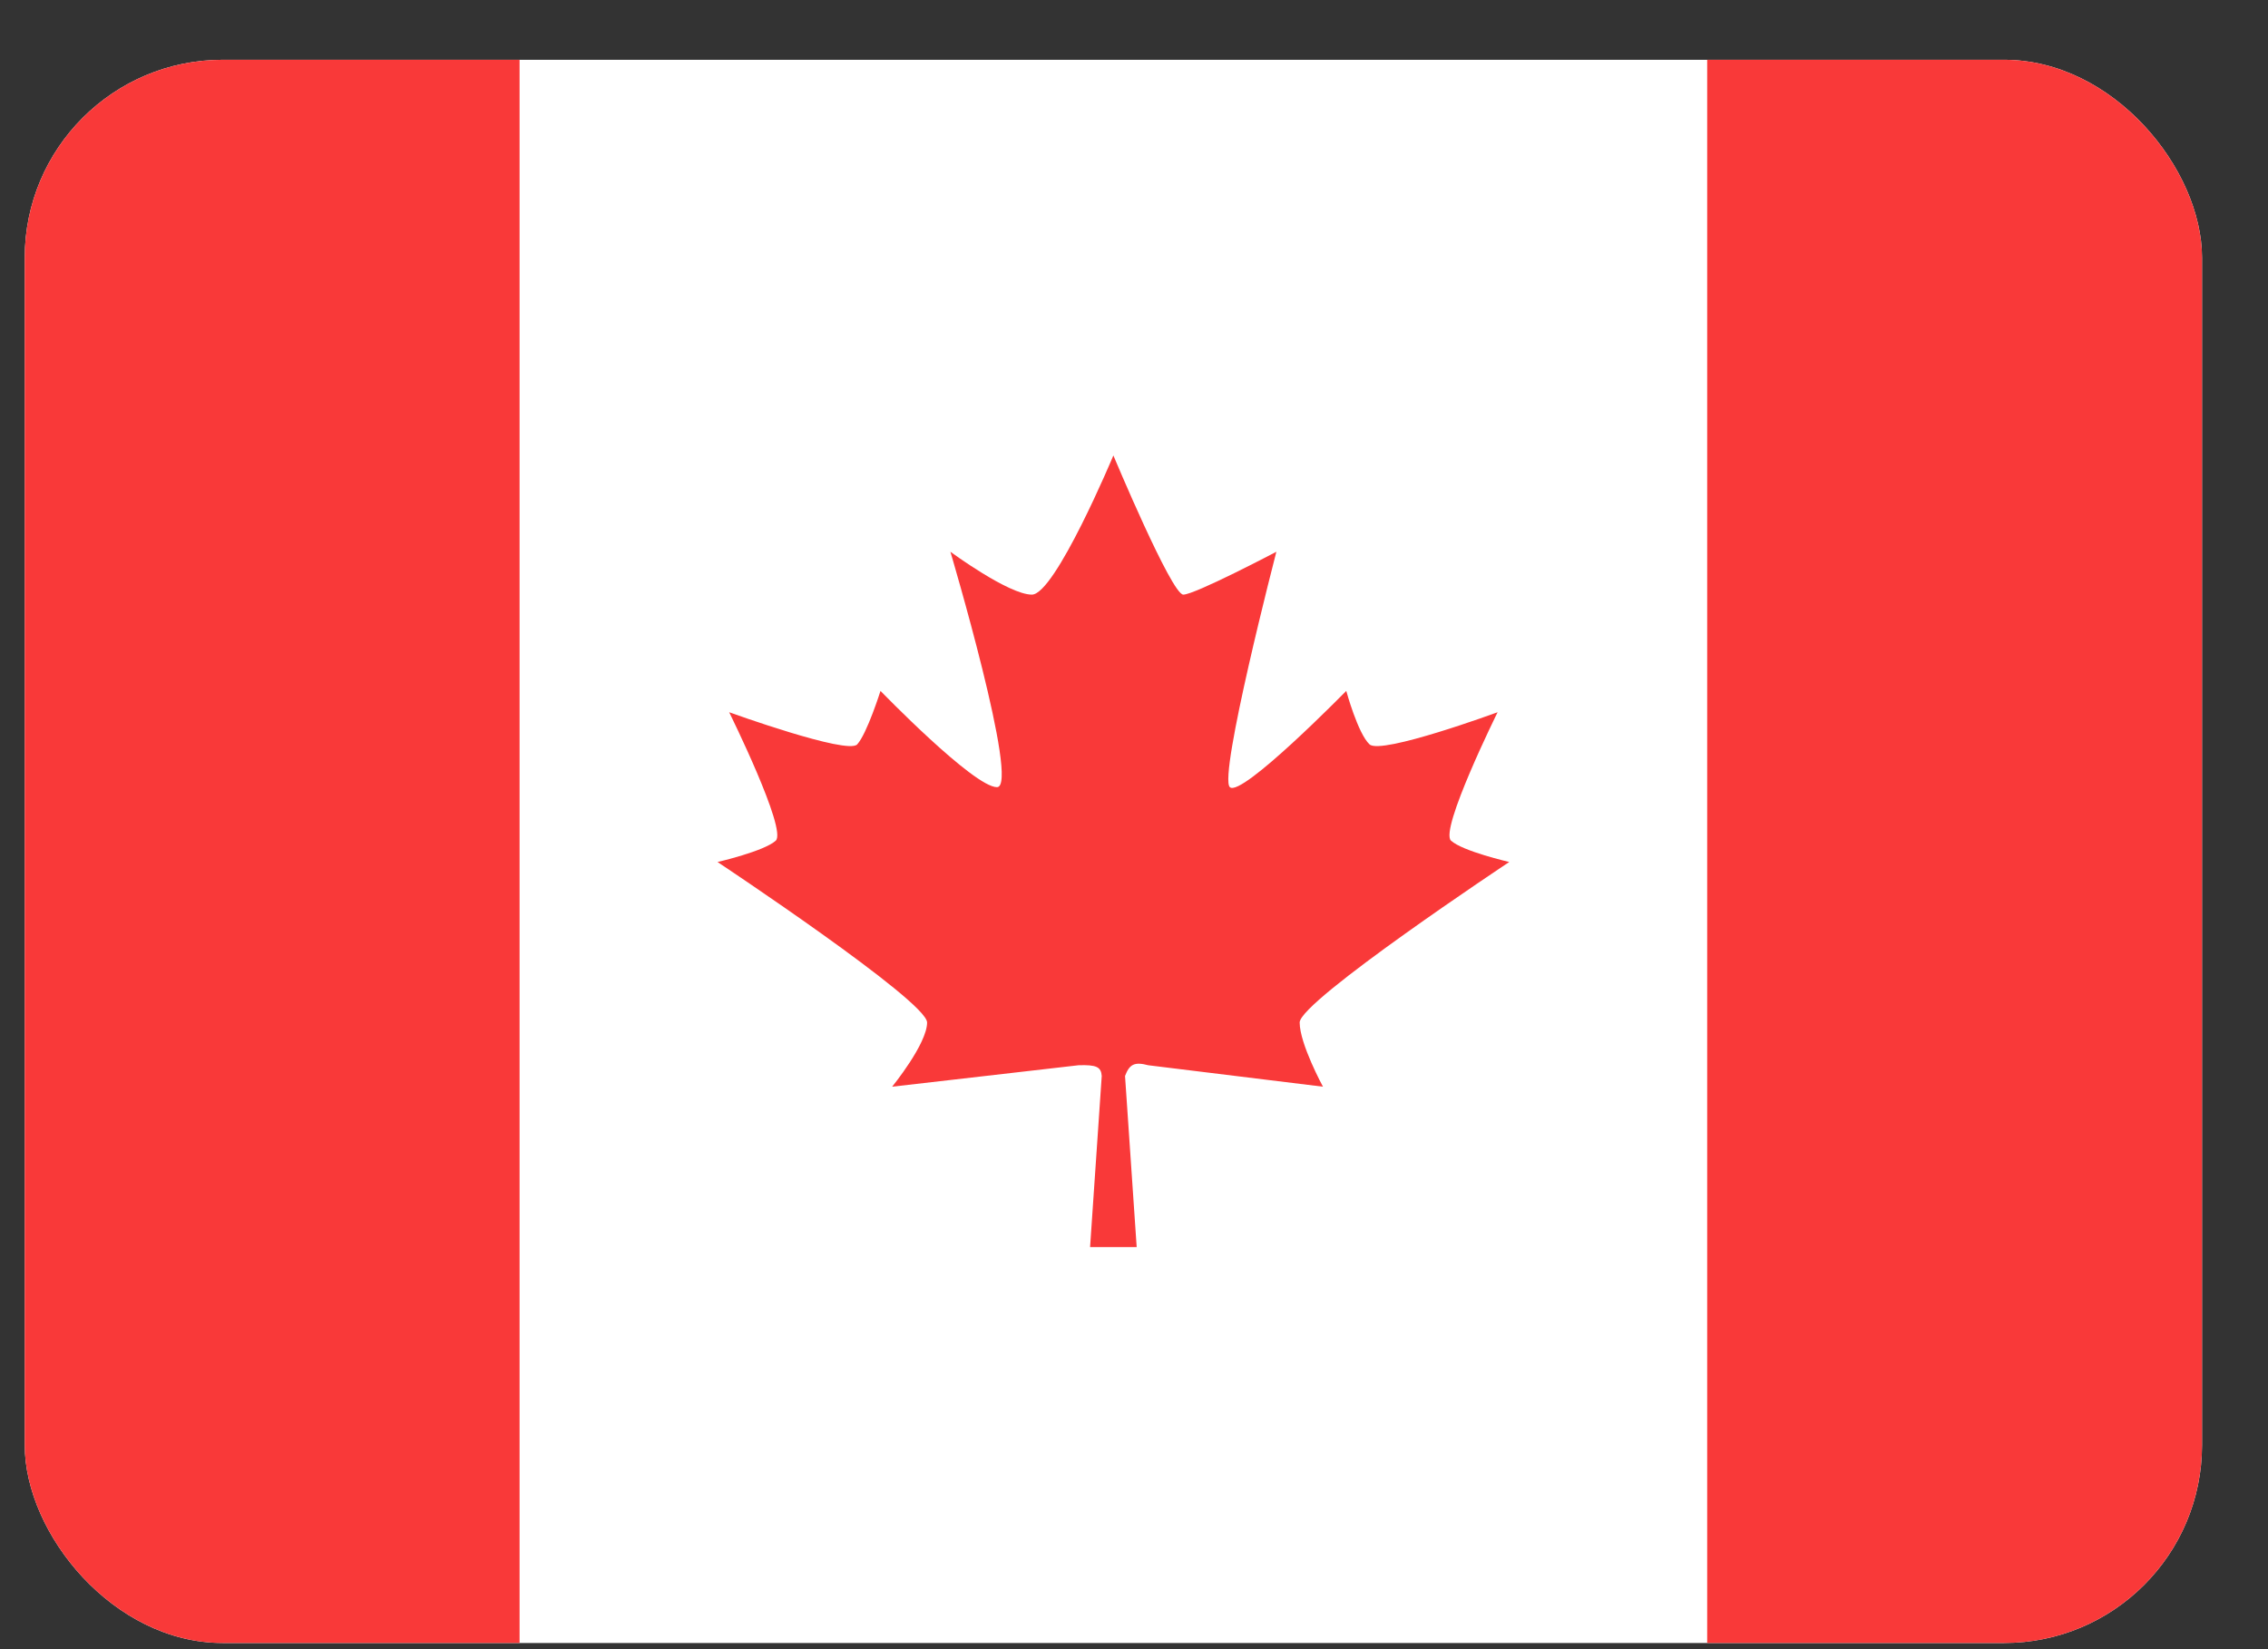 <svg width="22" height="16" viewBox="0 0 22 16" fill="none" xmlns="http://www.w3.org/2000/svg">
<rect x="0" y="0" width="22" height="16" fill="#333333" stroke="none"/>
<g clip-path="url(#clip0_2168_11457)">
<rect x="0.24" y="0.58" width="21.12" height="15.36" rx="1.92" fill="white"/>
<path d="M11.026 12.099H10.574L10.687 10.439C10.681 10.351 10.635 10.329 10.461 10.335L8.654 10.543C8.654 10.543 8.993 10.127 8.993 9.92C8.993 9.712 6.96 8.363 6.96 8.363C6.96 8.363 7.412 8.259 7.525 8.156C7.638 8.052 7.073 6.91 7.073 6.91C7.073 6.91 8.221 7.325 8.315 7.222C8.41 7.118 8.541 6.703 8.541 6.703C8.541 6.703 9.445 7.637 9.671 7.637C9.897 7.637 9.219 5.353 9.219 5.353C9.219 5.353 9.784 5.769 10.009 5.769C10.235 5.769 10.8 4.419 10.8 4.419C10.8 4.419 11.365 5.769 11.478 5.769C11.591 5.769 12.381 5.353 12.381 5.353C12.381 5.353 11.816 7.533 11.93 7.637C12.042 7.741 13.059 6.703 13.059 6.703C13.059 6.703 13.172 7.118 13.285 7.222C13.398 7.325 14.527 6.91 14.527 6.91C14.527 6.91 13.962 8.052 14.075 8.156C14.188 8.259 14.64 8.363 14.64 8.363C14.64 8.363 12.607 9.712 12.607 9.92C12.607 10.127 12.833 10.543 12.833 10.543L11.139 10.335C11.003 10.299 10.956 10.326 10.913 10.439L11.026 12.099Z" fill="#F93939"/>
<rect x="16.56" y="0.58" width="4.8" height="15.36" fill="#F93939"/>
<rect x="0.24" y="0.58" width="4.8" height="15.36" fill="#F93939"/>
</g>
<defs>
<clipPath id="clip0_2168_11457">
<rect x="0.24" y="0.58" width="21.12" height="15.36" rx="1.92" fill="white"/>
</clipPath>
</defs>
</svg>
